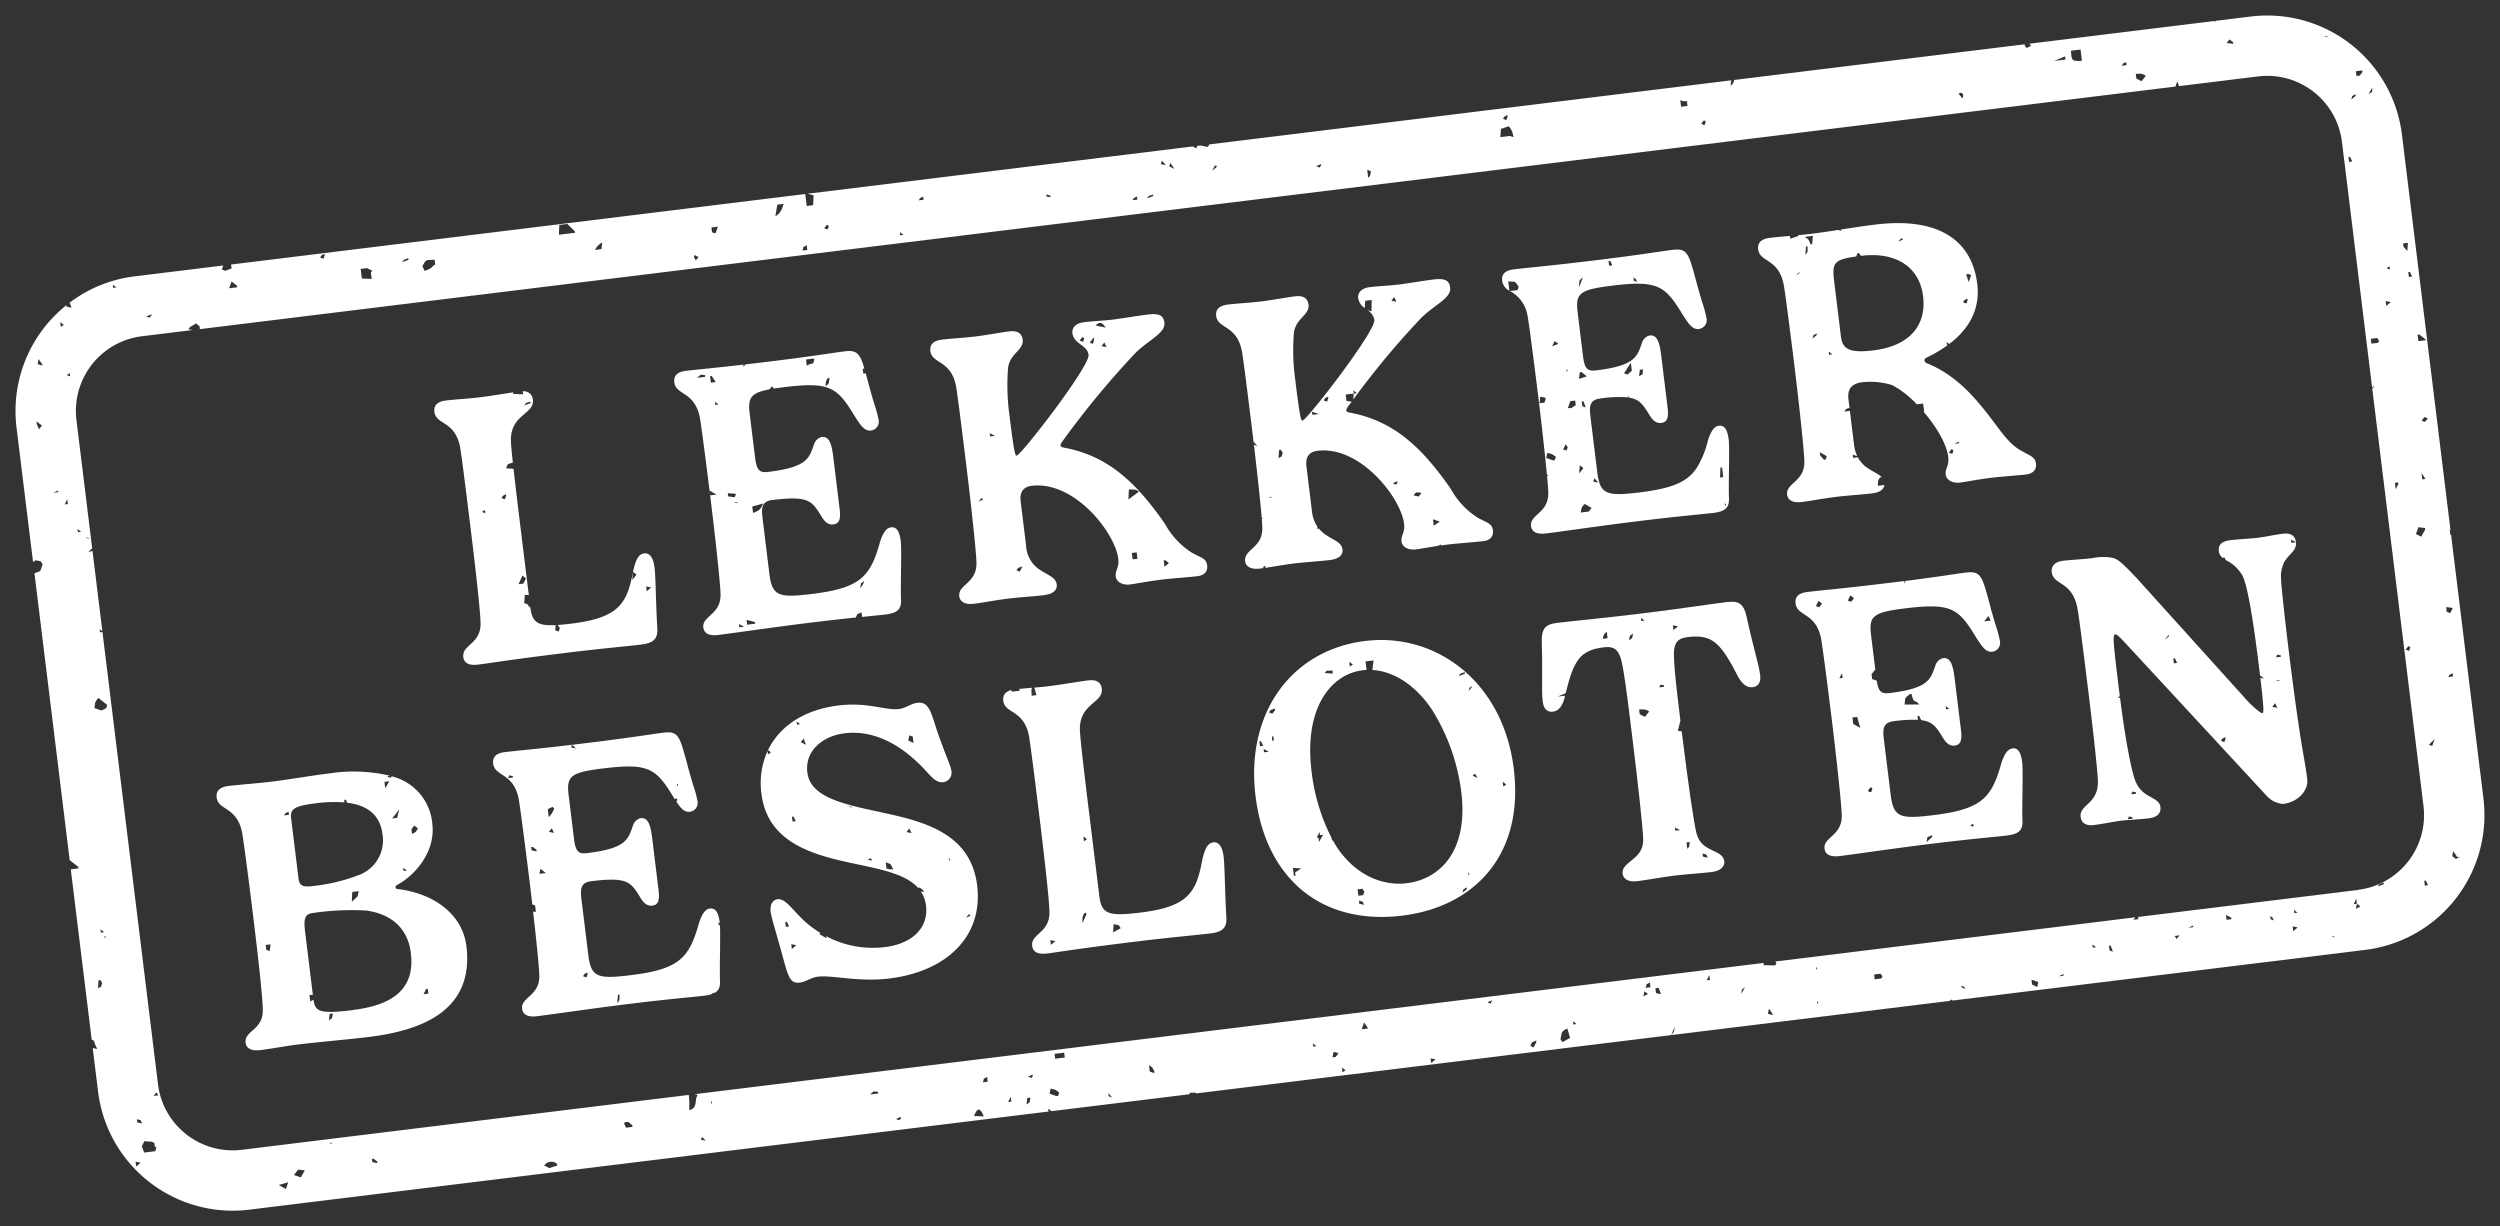 <svg xmlns="http://www.w3.org/2000/svg" width="404.08" height="198.193" viewBox="0 0 404.08 198.193">
  <rect x="0" y="0" width="404.08" height="198.193" fill="#333333" stroke="none"/>
  <g id="Layer_1" data-name="Layer 1" transform="translate(0 47.341) rotate(-7)">
    <g id="Group_157" data-name="Group 157" transform="translate(0 0)">
      <path id="Path_257" data-name="Path 257" d="M129.466,81.992c1.883,0,2.665-.628,2.765-2.257.254-4.141.755-8.095.755-9.825,0-1.409-.374-2.478-1.383-2.478-.842,0-1.443.688-2.157,2.745l.514.514c-.26.267-.528.521-.788.788.08-.407.16-.815.24-1.216-1.563,4.942-3.246,7-10.84,7-.862,0-1.6-.013-2.251-.053.094.187.187.367.281.554l-.26.521-.521-.26c.053-.281.114-.561.167-.835-3.079-.22-3.713-1.022-3.713-3.413v-.06l-.12.12c-.087-.174-.174-.347-.26-.528l-.521-.26c.087-.434.174-.868.26-1.309.314.053.508.087.641.12V59.812c0-3.026.007-6.1.033-8.522l-1.2-.24c.521-.795.167-.561,1.216-.768.027-1.737.06-3.012.114-3.466.374-4.335,4.335-3.86,4.335-6.218a1.471,1.471,0,0,0-1.463-1.563v.494l-1.57-.26v-.254c-1.616.04-3.967.14-5.41.14-1.79,0-4.021-.154-5.523-.154-1.63,0-2.07.755-2.07,1.6,0,2.137,3.079,1.79,3.42,6.058.094,1.222.094,9.451.094,13.151,0,8.442-.094,14.627-.314,15.916-.534,3.079-3.393,2.792-3.393,4.8,0,.975.781,1.476,2.231,1.476,1.7,0,5.116-.154,13.939-.154,6.592,0,10.546.154,12.777.154Zm1.8-9.217c.26.087.521.174.788.26-.26.174-.521.347-.788.521v-.788ZM116.336,40.823v.26l-1.049.26C115.8,40.8,115.387,41.07,116.336,40.823Zm-9.424,17.025c-.174-.087-.347-.174-.528-.26.174-.087.347-.174.528-.26Zm3.667-2.358-.26.521c-.174-.087-.347-.174-.521-.267.474-.534,0-.18.788-.521v.267Zm1.049,13.1.521.521c-.174.267-.347.521-.521.788h-.788C111.1,69.463,111.367,69.022,111.627,68.588Z" transform="translate(-33.39 -12.952)" fill="#fff"/>
      <path id="Path_258" data-name="Path 258" d="M294.783,46.651c.094,1.222.094,9.451.094,13.151,0,4.161-.06,10.746-.194,14.059a1.293,1.293,0,0,1,.2.227c-.067-.033-.14-.067-.207-.1-.033.8-.073,1.4-.114,1.7-.441,3.106-3.393,2.919-3.393,4.836,0,.788.628,1.476,2.231,1.476h.468c.073-.1.154-.2.227-.3h.26c-.04.1-.08.194-.12.294,1.409-.04,3.152-.14,4.682-.14,1.757,0,4.208.154,5.9.154,1.476,0,2.2-.568,2.2-1.476,0-1.129-1.222-1.63-2.231-2.511a5.559,5.559,0,0,1-1.175-1.3h-.354a2.918,2.918,0,0,0,.207-.254,5.6,5.6,0,0,1-.594-2.718v-7.22c0-1.6.781-2.291,2.07-2.291,6.966,0,12.463,9.163,12.463,13.4,0,1.509-.755,1.757-.755,2.825,0,.815.848,1.536,2.137,1.536.641,0,1.944-.087,3.587-.134.174-.06.354-.114.528-.174v.167c.374-.007.761-.013,1.162-.013,1.476,0,4.428.154,5.71.154.908,0,1.757-.374,1.757-1.57,0-1.1-.815-1.316-2.137-2.257a12.754,12.754,0,0,1-3.8-5.176c-4.021-7.661-8.095-12.176-14.814-14.28-.314-.094-.407-.254-.407-.374,0-.22.187-.407.347-.594.234-.247.461-.481.688-.721-.274-.067-.548-.14-.822-.207V55.774h1.309v-.521c.174.174.347.347.528.521h-.528c-.06.314-.127.628-.187.935a134.973,134.973,0,0,1,12.57-11.8c2.571-1.917,5.176-2.545,5.176-4.268,0-1.316-.942-1.6-2.6-1.6-1.162,0-4.455.127-5.59.127-1.256,0-3.547-.154-4.675-.154-1.476,0-2.1.721-2.1,1.536a2.364,2.364,0,0,0,.848,1.723c.08-.387.154-.775.234-1.162h1.049c-.087.614-.174,1.222-.26,1.837l-.681-.341a2.422,2.422,0,0,1,.982,1.743c0,1.85-12.777,14.754-13.531,14.754-.254,0-.347-.975-.347-6.746a34.938,34.938,0,0,1,.688-7.407c.534-2.418,2.919-2.6,2.919-4.335,0-.882-.474-1.6-2.01-1.6-1.443,0-3.64.154-5.43.154s-4.021-.154-5.523-.154c-1.63,0-2.07.755-2.07,1.6,0,2.137,3.079,1.79,3.42,6.058Zm27.344,30.843c.347.174.7.347,1.049.528-.347.174-.7.347-1.049.521Zm-1.309-4.448c-.174.174-.347.347-.528.521-.26-.087-.521-.174-.788-.267.467-.561.434-.474,1.309-.26Zm-3.667-2.364v.267l-.26.26-.521-.26c.26-.087.521-.174.788-.267Zm3.139-29.594c.087.26.174.528.26.788-.26-.087-.521-.174-.788-.26.174-.174.347-.347.521-.528ZM307.72,55.754v.267l-.26.521c-.174-.087-.347-.174-.521-.267C307.406,55.741,306.939,56.095,307.72,55.754Zm-2.879,2.1c.347.174.7.347,1.049.521h-1.049Zm-6.024,5.5h.26l.26.521c-.468.942.14.307-.788.788.087-.434.174-.875.26-1.309Zm-2.1,7.594c-.174-.087-.347-.174-.521-.267C296.44,70.8,296.38,70.474,296.72,70.949Zm-1.83-9.431.521.781-.521-.26Z" transform="translate(-96.7 -12.956)" fill="#fff"/>
      <path id="Path_259" data-name="Path 259" d="M307.425,123.87c-12.149,0-20.685,9.29-20.685,22.728s8.035,22.067,21.219,22.067c11.488,0,20.745-7.126,20.745-21.373s-9.885-23.416-21.279-23.416ZM288.436,137.9h.26l.26.781h-.521V137.9Zm.528,1.83V139.2c.26.174.521.347.788.528Zm1.57-1.57v-.788h.26C290.654,138.183,291.155,137.6,290.534,138.156Zm0-4.715c.514-.541.1-.274,1.049-.521v.26l-.521.521-.521-.26Zm1.049,26.188v.521h-.26v-1.309l1.309.26c-.347.174-.7.347-1.049.521Zm12.837-32.74.521.521-.521.26v-.788Zm-2.885,1.049v.528l-1.309-.26C300.933,127.67,300.365,127.984,301.534,127.937Zm-5.5,27.243c-.14-.815.361-.234-.26-.788.174-.26.347-.521.521-.788v.528h.521c-.26.347-.521.7-.788,1.049Zm5.236,10.74V165.4c.935.468.307-.14.788.781C301.8,166.094,301.54,166.007,301.273,165.921Zm.788-1.316h-.788v-1.042h.788l.26.521Zm16.757,1.055c-.26.174-.521.347-.788.521.467-.935-.14-.307.788-.781Zm.528-2.1v-.528C319.6,163.5,319.587,163.1,319.346,163.563Zm-10.105-.013c-3.513,0-7.848-1.944-10.486-7.22-.16-.347-.3-.7-.448-1.055-.06-.033-.12-.06-.18-.094v-.334a31.62,31.62,0,0,1-1.91-11.167c0-10.3,5.056-15.161,10.172-15.161.214,0,.434.013.648.027v-1.389h1.309c-.127.5-.254,1.009-.374,1.509,3.506.648,6.7,3.413,8.776,7.54a32.614,32.614,0,0,1,3.079,13.812c0,9.384-4.929,13.531-10.579,13.531Zm12.723-15.963c.675-.488.414-.02.788.521C322.492,147.934,322.232,147.761,321.965,147.587Zm.781-16.5-1.049.26c.514-.541.1-.267,1.049-.521v.267Zm.788,2.358-.521.521c.327-.788,0-.314.521-.781Zm3.146,15.716.521.521-.521.26v-.788Z" transform="translate(-95.229 -41.138)" fill="#fff"/>
      <path id="Path_260" data-name="Path 260" d="M390.081,125.19c-3.326,0-6.846.154-13.906.154s-10.546-.154-13.872-.154c-1.79,0-2.6.534-2.792,2.952-.534,5.684-1,7.44-1,9.451,0,1.383.755,1.757,1.443,1.757.975,0,1.57-.755,2.037-1.757.073-.2.14-.381.214-.568h-1.209c.454-.127.9-.26,1.356-.387,1.97-5.183,3.166-6.612,7.053-6.612,1.162,0,1.85.347,2.2,1.162s.568,1.6.568,10.8v4.021c0,5.243-.06,14.28-.28,15.789-.441,3.139-3.954,2.919-3.954,4.929,0,.781.628,1.476,2.231,1.476,1.476,0,4.268-.16,6.091-.16s4.488.16,6,.16,2.231-.688,2.231-1.476c0-2.01-3.42-1.757-3.894-4.929-.254-1.7-.374-8.943-.374-15.789v-.968c-.2-.053-.407-.1-.608-.147.2-.541.407-1.082.608-1.616V142c0-9.2.254-9.978.594-10.8s1.035-1.162,2.2-1.162c4.114,0,5.21,1.6,7.407,7.567.474,1,1.069,1.757,2.044,1.757.688,0,1.443-.374,1.443-1.757,0-2.01-.474-3.767-1-9.451-.187-2.418-1-2.952-2.792-2.952Zm-19.923,3.453h-.788c.334-.788.167-.588.788-1.049Zm11,36.4c.942.468.307-.14.788.788-.26-.087-.521-.174-.788-.267Zm-6.813-36.667c-.347,1,0,.548-.788,1.049C373.9,128.423,373.558,128.877,374.346,128.376Zm.26,13.625c-.26-.174-.521-.347-.788-.521v-.788c1.055.107,1.022.087,1.57.521-.26.26-.521.528-.788.788Zm1.309-15.455v-.521l.521.521Zm1.316,34.31v-.521c.26.174.521.347.788.521Zm1.042-23.309h-.788c.468-.688.013-.361.788-.26ZM378.8,164v-1.049h.521C379.081,163.908,379.328,163.487,378.8,164Zm2.1-35.358v-.788c.26.087.521.174.788.26-.26.174-.521.347-.788.521Z" transform="translate(-119.064 -41.577)" fill="#fff"/>
      <path id="Path_261" data-name="Path 261" d="M453.936,154.3c-.815,0-1.476.942-2.037,2.164-2.231,5.4-4.114,6.966-11.9,6.966-5.336,0-6.465-.374-6.465-4.021v-9.23c0-1.883.407-2.6,1.977-2.6a22.075,22.075,0,0,1,3.88.254v-.621h.267c.08.24.16.488.24.728,1.8.461,2.257,1.383,2.992,2.925.347.815.815,1.823,1.883,1.823s1.316-.848,1.316-2.451V141.7c0-2.418-.441-3.266-1.476-3.266a1.742,1.742,0,0,0-1.316.942c-1.1,2.231-1.536,3.607-7.941,3.607-1.349,0-1.763-.461-1.81-2.244-.234-.114-.467-.234-.7-.347V139.6l.688-.688v-5.63c0-3.106.815-3.58,6.058-3.58,7.5,0,8.509,1.069,10.766,6.091.568,1.129,1.129,2.571,2.257,2.571a1.438,1.438,0,0,0,1.476-1.6,19.626,19.626,0,0,0-.374-2.6c-.14-.775-.274-1.6-.387-2.411h-.053v-.374c-.2-1.389-.374-2.685-.528-3.46-.407-2.384-1.035-2.765-2.825-2.765-1.509,0-4.188.127-9.938.154.18.274.154,0-.067.414V125.3h-1.8c-8.536,0-11.615-.154-14-.154-1.63,0-2.07.755-2.07,1.6,0,2.164,3.046,1.823,3.393,6.091.094,1.2.127,9.384.127,13.117,0,5.3-.094,14.373-.314,15.916-.441,3.106-3.393,2.919-3.393,4.8,0,.848.628,1.476,2.231,1.476,3.173,0,8.128-.16,15.415-.16,6.091,0,10.232.16,11.9.16,1.917,0,2.672-.534,2.765-2.164.187-2.257,1.1-7.881,1.1-9.29,0-1.79-.474-2.418-1.316-2.418Zm-9.831-8.128.521.521H444.1Zm-5.5-2.618h.26c.194,1.75.287.761,1.042,1.837-.788-.087-1.57-.174-2.358-.267.267-1.3.18-.982,1.049-1.57Zm14.139-11c.087.26.174.528.26.788h-1.049C452.219,133.085,452.48,132.817,452.747,132.557Zm-26.976-4.715-.521-.26c.174-.26.347-.521.521-.788l.521.521-.521.521Zm2.358,11.788h-.521c.174-.26.347-.528.521-.788Zm.788,6.545h.788c.087.614.174,1.222.267,1.83-.347-.26-.7-.521-1.049-.788v-1.049Zm1.57,12.309h-.267l-.26-.26.521-.521.26.26-.26.521Zm.521-30.9-.521-.26c.174-.26.347-.521.521-.788l.521.521-.521.521Zm8.382,39.285c-.347.26-.695.521-1.049.788.4-1.1-.047-.641,1.049-1.049v.26Zm6.813-.781-.521-.26c.174-.087.347-.174.521-.267Z" transform="translate(-140.106 -41.563)" fill="#fff"/>
      <path id="Path_262" data-name="Path 262" d="M463.848,80.389c0-1.1-.781-1.316-2.037-2.291-1.536-1.069-2.451-2.638-3.707-4.836-2.638-4.615-5.176-8.476-9.671-11.047a.67.67,0,0,1-.441-.534c0-.22.187-.347.407-.441a21.858,21.858,0,0,0,3.653-1.59h-.14V59.13l.381.381c4.421-2.565,5.677-6,5.677-9.063,0-7.594-5.49-11.548-15.161-11.548-2.157,0-3.947.06-5.637.114.02.073.047.14.073.214-.194-.067-.387-.134-.588-.2-1.4.047-2.745.087-4.2.087-.882,0-1.623-.013-2.284-.027v.14l-1.309.26V39.04c-1.082-.04-2.037-.087-3.286-.087-1.63,0-2.07.755-2.07,1.6,0,2.164,3.046,1.823,3.393,6.091.094,1.2.127,9.384.127,13.124,0,5.3-.094,14.373-.314,15.916-.441,3.106-3.393,2.919-3.393,4.8,0,.848.628,1.476,2.231,1.476,1.256,0,3.58-.154,5.557-.154,1.723,0,4.395.154,5.871.154,1.229,0,1.95-.414,2.144-1.1H438.04c.167-.955.107-.795.528-1.309h.26l.147.187c-.387-.661-1.269-1.109-2.024-1.77a4.9,4.9,0,0,1-1.563-2.084h-.755v-.528c.227.114.461.227.688.347a6.439,6.439,0,0,1-.287-2.01v-5.41h-.922c.447-.461.334-.4.922-.468V66.484c0-1.6.628-2.545,2.571-2.545a11.787,11.787,0,0,1,4.769,1.069,15.638,15.638,0,0,1,3.526,3.547h1.035v1.309a.735.735,0,0,0-.067.053c1.71,2.578,3.039,5.544,3.039,7.681,0,1.509-.755,1.757-.755,2.825,0,.815.882,1.536,2.164,1.536.815,0,2.825-.154,5.276-.154,1.443,0,4.208.154,5.463.154.908,0,1.79-.374,1.79-1.57Zm-6.692-31.478c-.174.347-.347.695-.521,1.049-.087-.441-.174-.875-.26-1.309.381.06.26-.107.788.26Zm-1.049,3.667v.26l-.26.521c-.174-.087-.347-.174-.528-.26.474-.534,0-.18.788-.521Zm-26.188-7.594c-.267.174-.528.347-.788.521C429.6,44.971,429.131,45.318,429.919,44.984Zm.26,30.643h-.26c-.174-.26-.354-.521-.528-.788v-.521c.347.26.7.521,1.049.788-.087.174-.174.347-.267.521Zm1.049-20.17-.781.521c.468-.942-.14-.314.781-.788v.267Zm-.26-13.091c.087-.441.174-.868.26-1.309h.261c-.154,1.055.013.781-.521,1.309Zm1.309-1.576h-.26c-.274-.955-.214-.768-.788-1.309h1.309c-.087.434-.174.868-.26,1.309Zm.528,18.073v-.528c.174.174.347.347.521.528Zm13.879-17.285.26.26c-.26.087-.521.174-.788.26l.521-.521Zm-6.659,17.465c-4.234,0-4.962-.975-4.962-2.952V47.369c0-3.159.3-3.673,4.041-3.727.08-.16.16-.327.247-.488h.26l.24.481h.114c5.336,0,9.07,2.732,9.07,7.687S445.674,59.044,440.024,59.044ZM450.61,77.2c-.18-.087-.347-.174-.528-.26.174-.174.347-.347.528-.521l.26.26Zm1.309-1.57h-.788c.267-.087.528-.174.788-.26Z" transform="translate(-140.588 -12.919)" fill="#fff"/>
      <path id="Path_263" data-name="Path 263" d="M259.76,153.622c-.848,0-1.443.688-2.164,2.765-1.57,4.989-3.233,7.06-10.86,7.06-5.336,0-6.312-.534-6.312-3.486V145.995c0-5.837.033-11.862.154-13a5.237,5.237,0,0,1,.554-2.01h-.013c.033-.053.073-.107.107-.167a3.841,3.841,0,0,1,.281-.421c.047-.067.087-.134.134-.2,0,0,.007.013.013.013,1.289-1.516,3.246-1.783,3.246-3.44,0-.882-.468-1.6-2.01-1.6-1.443,0-4.649.154-6.432.154-.741,0-1.556-.027-2.364-.06.073.421.14.842.214,1.256h-.788c.06-.848.02-1.009.24-1.269-.728-.027-1.436-.06-2.07-.073v.3H230.38V125.2c-1.175.154-1.516.828-1.516,1.57,0,2.137,3.079,1.79,3.42,6.058.094,1.222.094,9.451.094,13.151,0,8.442-.094,14.627-.314,15.916-.534,3.079-3.393,2.792-3.393,4.8,0,.975.781,1.476,2.231,1.476,1.7,0,5.116-.16,13.939-.16,6.592,0,10.546.16,12.777.16,1.883,0,2.672-.628,2.765-2.257.254-4.141.755-8.1.755-9.825,0-1.409-.374-2.478-1.383-2.478ZM231.7,166.873v-.781c.26.087.521.174.788.26C232.23,166.526,231.969,166.7,231.7,166.873Zm6.285-4.188c-.26.434-.521.875-.788,1.309.107-1.055.087-1.029.521-1.576h.26v.26Zm1.049-11.788v-.788l.521.521C239.383,150.717,239.209,150.8,239.036,150.9Zm2.879,15.195c.087-.441.174-.875.26-1.309.26.087.521.174.788.26.087.174.174.354.26.521-.434.174-.875.354-1.309.528Z" transform="translate(-75.943 -41.57)" fill="#fff"/>
      <path id="Path_264" data-name="Path 264" d="M186.663,141.843c-6.024-2.07-11.174-3.827-11.174-7.881,0-3.086,2.458-5.056,5.523-5.47l.04-.04c.02.013.04.02.06.033a8.877,8.877,0,0,1,1.122-.073c3.233,0,7.374,1.383,11.394,6.432,1.409,1.7,2.044,3.359,3.486,3.359a1.549,1.549,0,0,0,1.509-1.723c0-.755-.374-1.63-1.289-5.65-.848-3.734-.721-5.871-2.825-5.871-1.162,0-1.823.628-3.139.628-2.07,0-4.836-1.757-9.571-1.757-5.57,0-9.858,2.164-12.176,5.764l.434.434-.521.26v-.554a12.556,12.556,0,0,0-1.83,6.719c0,8.095,7.187,10.893,13.592,13.091,4.094,1.409,8.008,2.665,9.711,5.156v-.047h.26l.521.521v.26c-.147-.047-.294-.1-.441-.147a5.166,5.166,0,0,1,.554,2.384c0,3.58-2.952,5.837-7.374,5.837a16.076,16.076,0,0,1-9.237-2.9v.321c-.347-.26-.7-.521-1.049-.788.08-.073.14-.127.187-.167a17.074,17.074,0,0,1-2.237-2.117c-1.85-2.164-2.665-4.141-3.987-4.141-.815,0-1.349.781-1.349,1.823,0,.815.281,2.418.781,5.65.755,4.8.661,6.338,2.511,6.338,1,0,1.85-.594,3.046-.594,2.291,0,6.338,1.7,11.428,1.7,9.163,0,15.882-4.8,15.882-13.218s-7.16-11.267-13.845-13.558Zm5.918-11.822.521.26v1.049c-.26-.174-.521-.347-.788-.521.087-.26.174-.521.26-.788ZM172.15,141.549v-.788h.26c.087.26.174.528.26.788Zm2.618-15.983.521.521h-.521Zm.788,2.885c.087.347.174.695.26,1.049-.26-.174-.521-.354-.788-.521l.521-.521Zm5.757,11.782c.387.06.26-.107.788.26C181.841,140.407,181.58,140.32,181.313,140.233Zm2.1,8.91c.741-.127.354-.441.788.26C183.938,149.317,183.678,149.23,183.41,149.143Zm2.885,1.83v-1.049c.915.481.7.22,1.049,1.309Zm3.927-5.5c.174-.174.347-.354.521-.521.087.26.174.521.26.788-.26-.087-.521-.174-.788-.26ZM169,158.307v-.788h.26c.087.26.174.521.26.788Zm.528,3.667v-.781c.26.087.521.174.788.26C170.059,161.626,169.8,161.8,169.532,161.973Zm26.976-11v-.521C196.762,150.906,196.748,150.506,196.508,150.973Zm2.1,8.91.26.26c-.26.087-.521.174-.788.26l.521-.521Z" transform="translate(-55.415 -41.125)" fill="#fff"/>
      <path id="Path_265" data-name="Path 265" d="M135.137,167.925h.414c.681-.3,1-.888,1.055-1.9.174-2.07.948-6.939,1.075-8.836h-.187v-.521l.207.207v-.134c0-1.79-.474-2.418-1.316-2.418s-1.476.942-2.044,2.164c-2.231,5.4-4.114,6.966-11.9,6.966-5.336,0-6.465-.374-6.465-4.021V150.2c0-1.883.407-2.6,1.977-2.6,5.777,0,6.245.908,7.374,3.3.347.815.815,1.823,1.883,1.823s1.316-.848,1.316-2.451V141.73c0-2.418-.441-3.266-1.476-3.266a1.742,1.742,0,0,0-1.316.942c-1.1,2.231-1.536,3.607-7.941,3.607-1.443,0-1.823-.5-1.823-2.6v-7.093c0-3.106.815-3.58,6.058-3.58,7.5,0,8.509,1.069,10.766,6.091.033.067.067.14.107.214a.748.748,0,0,0,.394-.067v.26c-.053.1-.1.2-.154.3.468.948,1.009,1.863,1.91,1.863a1.438,1.438,0,0,0,1.476-1.6,18.537,18.537,0,0,0-.374-2.6c-.407-2.231-.721-4.962-.975-6.245-.407-2.384-1.035-2.765-2.825-2.765-1.663,0-4.742.154-11.8.154-8.536,0-11.615-.154-14-.154-1.63,0-2.07.755-2.07,1.6,0,2.164,3.046,1.823,3.393,6.091.094,1.2.127,9.384.127,13.117,0,1.229,0,2.672-.013,4.168.14.073.287.14.427.214v1.049c-.147-.027-.294-.06-.441-.087-.04,4.628-.134,9.484-.287,10.573-.441,3.106-3.393,2.919-3.393,4.8,0,.848.628,1.476,2.231,1.476,3.172,0,8.128-.16,15.415-.16,6.091,0,10.232.16,11.9.16a5.15,5.15,0,0,0,1.3-.134v-.134Zm-1.576-34.31c.254.454.24.053,0,.521Zm-15.448-7.6c-.26-.087-.521-.174-.788-.26C117.551,124.96,117.7,125.688,118.112,126.015Zm-10.74,3.406h-.788c.468-.688.02-.361.788-.26Zm1.57,11.528h.26l.521.521v.267c-.26-.087-.521-.174-.788-.267v-.521Zm.788,4.448c.087-.267.174-.521.26-.788l.788.788Zm2.358-6.545c.174-.174.347-.347.528-.521l.26.781Zm.26-2.358v-1.309c.26-.087.528-.174.788-.267.087.087.174.174.26.267A3.937,3.937,0,0,1,112.348,136.494Zm3.146,25.928-.26.521-.521-.26c.474-.534,0-.187.788-.521v.26Zm4.188,5.236c.087-.434.174-.875.26-1.309h.26C120.049,167.4,120.216,167.13,119.682,167.658Z" transform="translate(-34.639 -41.573)" fill="#fff"/>
      <path id="Path_266" data-name="Path 266" d="M64.3,145.04c-.127-.033-.314-.127-.314-.314s.187-.314.314-.374c2.765-1.035,6.846-4.335,6.846-9.137a8.629,8.629,0,0,0-5.584-8.389l-.22.22-.521-.26c.14-.033.274-.067.414-.107a25.567,25.567,0,0,0-9.524-1.549c-3.139,0-6.405.187-9.671.187-2.164,0-4.836-.154-6.906-.154-1.509,0-2.07.688-2.07,1.6,0,2.164,3.046,1.823,3.393,6.091.06.975.127,5.9.127,13.117,0,8.1-.094,14.253-.314,15.916-.407,3.139-3.393,2.859-3.393,4.8,0,.848.628,1.476,2.231,1.476,1.883,0,3.921-.16,5.964-.16,3.326,0,8.382.187,11.648.187,7.788,0,17.485-1.663,17.485-12.65,0-5.149-4.114-9.07-9.885-10.513Zm1.3-2.8v-.521l.521.521Zm2.1-6.545.521-.521.521.521c-.5.634-.167.421-1.049.781V135.7Zm-1.57-3.406c-.174.434-.347.875-.521,1.309h-.788Zm-1.837-4.715h.788c-.26.347-.521.695-.788,1.049ZM42.55,152.453c-.174-.087-.347-.174-.521-.267V151.4h.788c-.087.347-.174.695-.26,1.049Zm6.058-20.878c0-1.383.568-1.917,4.081-1.917a22.934,22.934,0,0,1,4.789.427v-.414h.26c.06.174.114.347.174.521,2.979.748,5.036,2.411,5.036,5.777a5.98,5.98,0,0,1-4.395,6,29.282,29.282,0,0,1-7.814.908c-1.409,0-2.137-.16-2.137-1.509v-9.791Zm9.4,13.024c-.087.26-.174.521-.26.788-.347.26-.7.521-1.049.788.087-.528.174-1.049.26-1.57h1.049Zm-9.691-14.146v.528h-.788C48,130.446,47.526,130.794,48.314,130.453Zm2.358,34.31c.087-.347.174-.7.26-1.049h.521c-.347,1,0,.541-.788,1.049Zm4.121-1.2c-5.517,0-6.138-.488-6.178-2.424a3.18,3.18,0,0,0-.561.22v-1.049h.554v-9.644a.333.333,0,0,0-.033-.047.06.06,0,0,1,.033.007v-.755c0-2.257.534-2.672,1.663-2.672a42.938,42.938,0,0,1,8.569.661c3.987,1.069,6.312,3.673,6.312,7.687,0,5.71-3.707,8-10.359,8Zm12.376-1.155h-.788l.521-.781h.26v.781Z" transform="translate(-12.248 -41.557)" fill="#fff"/>
      <path id="Path_267" data-name="Path 267" d="M235.128,82c1.476,0,2.2-.568,2.2-1.476,0-1.129-1.222-1.63-2.231-2.511a4.922,4.922,0,0,1-1.917-4.268V66.52c0-1.6.781-2.291,2.07-2.291,6.966,0,12.463,9.163,12.463,13.4,0,1.509-.755,1.757-.755,2.825,0,.815.848,1.536,2.137,1.536.848,0,2.859-.154,5.276-.154,1.476,0,4.428.154,5.71.154.908,0,1.757-.374,1.757-1.57,0-1.1-.815-1.316-2.137-2.257a12.755,12.755,0,0,1-3.8-5.176c-4.021-7.661-8.095-12.176-14.814-14.28-.314-.094-.407-.254-.407-.374,0-.22.187-.407.347-.594a141.4,141.4,0,0,1,13.558-12.837c2.571-1.917,5.176-2.545,5.176-4.268,0-1.316-.942-1.6-2.6-1.6-1.162,0-4.455.127-5.59.127-1.256,0-3.547-.154-4.675-.154-1.476,0-2.1.721-2.1,1.536,0,1.79,2.164,2.164,2.164,3.8,0,1.85-12.777,14.754-13.531,14.754-.254,0-.347-.975-.347-6.746a34.94,34.94,0,0,1,.688-7.407c.534-2.418,2.919-2.6,2.919-4.335,0-.882-.474-1.6-2.01-1.6-1.443,0-3.64.154-5.43.154s-4.021-.154-5.523-.154c-1.63,0-2.07.755-2.07,1.6,0,2.137,3.079,1.79,3.42,6.058.093,1.222.093,9.451.093,13.151,0,5.243-.093,14.346-.314,15.882-.441,3.106-3.393,2.919-3.393,4.836,0,.788.628,1.476,2.231,1.476,1.509,0,3.673-.154,5.523-.154s4.208.154,5.9.154ZM254.972,78.8h.26l.521.521c-.26.174-.521.347-.788.521V78.8Zm-4.194-12.049h.26c.955.167.795.107,1.309.521-.614.347-1.222.7-1.837,1.049.087-.521.174-1.049.26-1.57ZM250,76.973h.788v1.049H250Zm-3.667-34.837c-.174-.087-.347-.174-.528-.26.174-.174.347-.347.528-.521l.26.26Zm2.879,1.049.521-.521c.087.26.174.521.26.788-.26-.087-.521-.174-.788-.26Zm1.049-2.879-1.57-.521C249.528,39.017,249.9,39.658,250.256,40.306Zm-2.1,1.309v.26c-.087.26-.174.521-.26.788l-.521-.26.788-.788ZM232.183,76.973l-.521.781-.521-.26c.514-.541.1-.267,1.049-.521Zm-2.618-22c.26.174.521.347.788.521h-.788Zm-3.139,10.74c.174-.174.347-.354.521-.521l.26.26c-.26.087-.521.174-.788.267Z" transform="translate(-73.545 -12.956)" fill="#fff"/>
      <path id="Path_268" data-name="Path 268" d="M183.725,81.879c.454-.728.047-.387,1.022-.741V81.9c1.763.033,3.059.067,3.827.067,1.917,0,2.672-.534,2.765-2.164.187-2.257,1.1-7.881,1.1-9.29,0-1.79-.474-2.418-1.316-2.418s-1.476.942-2.037,2.164c-2.231,5.4-4.114,6.966-11.9,6.966-5.336,0-6.465-.374-6.465-4.021v-9.23c0-1.883.407-2.6,1.977-2.6,5.777,0,6.245.908,7.374,3.293.347.815.815,1.823,1.883,1.823s1.316-.848,1.316-2.451V55.5c0-2.418-.441-3.266-1.476-3.266a1.742,1.742,0,0,0-1.316.942c-1.1,2.231-1.536,3.607-7.941,3.607-1.443,0-1.823-.5-1.823-2.6V47.082c0-2.551.554-3.326,3.667-3.52l.414-.414.26.26-.06.12c.528-.02,1.115-.027,1.777-.027,7.5,0,8.509,1.069,10.766,6.091.568,1.129,1.129,2.571,2.257,2.571a1.438,1.438,0,0,0,1.476-1.6,19.623,19.623,0,0,0-.374-2.6c-.307-1.683-.561-3.66-.775-5.076h-.394v-.788H190a.261.261,0,0,0,.013.04c-.027-.154-.053-.3-.073-.427-.407-2.384-1.035-2.765-2.825-2.765-1.663,0-4.742.154-11.8.154-1.623,0-3.046,0-4.308-.013l-.387.387c.027-.134.053-.26.08-.387-5.149-.04-7.494-.14-9.384-.14-1.63,0-2.07.755-2.07,1.6,0,2.164,3.046,1.823,3.393,6.091.094,1.2.127,9.384.127,13.124,0,1.99-.013,4.5-.04,6.953h.047c-.013.067-.033.134-.047.2-.047,4.014-.134,7.814-.267,8.763-.441,3.106-3.393,2.919-3.393,4.8,0,.848.628,1.476,2.231,1.476,3.172,0,8.128-.154,15.415-.154,2.772,0,5.136.033,7.046.067Zm2.07-5.717a2.206,2.206,0,0,1-.788,1.049C185.355,76.208,185.008,76.669,185.8,76.162ZM183.966,42.9h.26c-.26,1.022-.1.788-.788,1.309.167-.948.107-.795.521-1.309Zm-3.146-3.406h1.309v.26l-.26.521a1.824,1.824,0,0,0-1.049.26V39.494Zm-15.716.788h.26c.174.347.347.7.521,1.049H165.1V40.282ZM165.893,45h-.521v-.521Zm-3.146,14.4v-.781c.347.26.7.521,1.049.781Zm1.576-19.115h-1.309c.621-.441.521-.494,1.309-.26Zm.521,40.855v-.521c.26.174.521.347.788.521Zm.788-21.74c.434.087.875.174,1.309.267l-.26.521c-.347-.087-.695-.174-1.049-.26V59.4Zm1.57,1.837c-.26-.087-.521-.174-.788-.26C166.8,61.034,166.674,60.867,167.2,61.234Zm.26,19.643h-1.309v-.788l1.309.521v.26ZM169.3,63.071V62.022c.608-.087,1.222-.174,1.83-.267-.6.842-.588,1.009-1.83,1.309Z" transform="translate(-52.825 -12.932)" fill="#fff"/>
      <path id="Path_269" data-name="Path 269" d="M361.067,40.583a2.217,2.217,0,0,0,.975,1.75V40.823c1.416.227,1,.087,1.57,1.049l-.26.521h-1.236a5.439,5.439,0,0,1,2.344,4.281c.094,1.2.127,9.384.127,13.124s-.047,9.224-.147,12.757c.073.073.154.147.227.227h-.234c-.04,1.423-.094,2.491-.16,2.932-.441,3.106-3.393,2.919-3.393,4.8,0,.848.628,1.476,2.231,1.476,3.172,0,8.128-.154,15.415-.154,6.091,0,10.232.154,11.9.154,1.917,0,2.665-.534,2.765-2.164.187-2.257,1.1-7.881,1.1-9.29,0-1.79-.474-2.418-1.316-2.418s-1.476.942-2.044,2.164a14.663,14.663,0,0,1-2.424,4.281v.047h-.047c-1.79,1.964-4.355,2.638-9.431,2.638-5.336,0-6.465-.374-6.465-4.021V65.462a.213.213,0,0,1-.033-.02l.033-.033v-1.4c0-1.883.407-2.6,1.977-2.6a18.674,18.674,0,0,1,4.355.361l.18-.24v.287c1.676.474,2.131,1.389,2.845,2.892.347.815.815,1.823,1.883,1.823s1.316-.848,1.316-2.451V55.537c0-2.418-.441-3.266-1.476-3.266a1.742,1.742,0,0,0-1.316.942c-1.1,2.231-1.536,3.607-7.941,3.607-1.443,0-1.823-.5-1.823-2.6V47.122c0-3.106.815-3.58,6.058-3.58h.454v-.094l.047.094c7.046.047,8.055,1.182,10.266,6.084.568,1.129,1.129,2.571,2.257,2.571a1.438,1.438,0,0,0,1.476-1.6,18.54,18.54,0,0,0-.374-2.6c-.407-2.231-.721-4.962-.975-6.245-.407-2.384-1.035-2.765-2.825-2.765-1.663,0-4.742.154-11.8.154-8.536,0-11.615-.154-14-.154-1.63,0-2.07.755-2.07,1.6Zm31.351,40.568V80.63C392.672,81.084,392.652,80.683,392.418,81.151Zm0-6.285h.26v1.576h-.521C392.244,75.921,392.331,75.393,392.418,74.866Zm-11-17.285h.521c-.341,1.169.174.528-.788,1.049C381.237,58.282,381.324,57.928,381.418,57.581Zm-1.309-1.309v1.309c-.26.174-.521.347-.788.521l-.521-.26Zm2.1-13.618c.534.474.18,0,.521.788l-.521-.26V42.66Zm-3.667-3.146h.26l.26.781h-.528v-.781Zm-4.455,2.1c-.26.521-.521,1.049-.788,1.57C373.476,41.885,373.356,42.213,374.084,41.6Zm-2.358,33c.087-.174.174-.347.26-.528.174.26.347.528.528.788l-.788-.26Zm0-17.813h.26c.26.26.528.521.788.788l-1.309.26c.087-.347.174-.695.26-1.049Zm-.26,4.715h.26l.26,1.042-.521-.26v-.781Zm-1.83-5.5c.254.454.24.053,0,.521Zm0,5.236h.788v.788c-.908.26-.421.454-1.309.26C369.289,61.949,369.462,61.595,369.636,61.248Zm.781,11c-.26.26-.528.521-.788.781.087-.434.174-.868.26-1.309Zm-.521,5.764c.347.26.7.521,1.049.788l-.521.521h-1.309c.281-.955.214-.768.788-1.309ZM368.327,51.3c.174.174.347.354.521.528l-1.049.26C367.973,51.824,368.147,51.563,368.327,51.3ZM368.06,68.06l.26.521-.26.521-.521-.26Zm-3.139-8.122c.26.087.521.174.788.26v.26l-.26.521h-.788c.087-.347.174-.695.26-1.049Zm0,9.163c.955.3.715.3,1.309.788l-.26.521h-.26c-.347-.174-.7-.347-1.049-.521.087-.267.174-.521.26-.788Z" transform="translate(-119.851 -12.946)" fill="#fff"/>
      <path id="Path_270" data-name="Path 270" d="M388.453,130.072V87.066h-.12v-.788h.12V21.907A21.928,21.928,0,0,0,366.546,0H360.8c.013.04.027.073.04.114C360.722.08,360.615.04,360.5,0H330.466c.08.127.167.247.247.374-.267.087-.521.174-.788.26l-.26-.521L329.779,0H282.4c-.154.488-.194.454-.661.895A3.135,3.135,0,0,1,281.944,0H196.915c-.013.04-.027.073-.04.114l-.26.26c-.374-.127-.748-.247-1.122-.374h-.528c-.06.127-.127.247-.187.374C194.59.247,194.4.127,194.216,0H131.508c.314.127.621.247.935.374-.087.521-.174,1.049-.26,1.57h-1.049V0h-93.5V.634l-1.049.26-.521-.26c.14-.307.214-.5.281-.634H21.907A21.755,21.755,0,0,0,13,1.9a.326.326,0,0,1,.02.047c-.02-.007-.033-.02-.053-.027a21.483,21.483,0,0,0-1.99,1.022c.067.281.14.561.214.842-.26-.087-.521-.174-.788-.26v-.24A21.883,21.883,0,0,0,0,21.907V43.814c.147-.073.3-.147.447-.22.26.087.521.174.788.26.087.174.174.354.26.521-.174.354-.347.7-.521,1.049-.327.08-.648.16-.968.24V92.376c.407.414.822.822,1.236,1.236v.26H0V121.61c.447.214.361.341.447.815.087.26.174.521.26.788-.234-.08-.474-.16-.708-.234v7.1a21.928,21.928,0,0,0,21.907,21.907H152.092V151.5l.488.488h22.448c.04-.073.073-.154.114-.227.842.107.948.047.975.227h77.355c.254-.427.508-.848.761-1.269-.267.928-.22.781-.748,1.269h45.33c.347-.24.421-.187.481,0h67.243a21.928,21.928,0,0,0,21.907-21.907Zm-4.047-44.321c-.267.347-.521.7-.781,1.049-.267-.174-.521-.347-.788-.521.174-.347.347-.695.521-1.049.354.087.695.174,1.049.26v.26ZM382.569,49.09V48.3c.26.087.528.174.788.267C383.1,48.743,382.836,48.916,382.569,49.09Zm4.194,50.546-.521-.26v-.781l1.049.26c-.174.26-.347.521-.528.788Zm.26-44.261V54.326h.267c.347.347.7.7,1.042,1.049Zm-.26-10.479v-.788h.26c.087.26.174.521.267.788h-.528Zm-.267-5.5h.788c-.087.434-.174.875-.267,1.309-.174-.267-.347-.521-.521-.788V39.4Zm0,28.285.521.26-.521.521-.521-.26Zm-.521,42.164h-.788c.474-.534,0-.187.788-.521Zm-1.049-33.261c.174.347.347.7.528,1.049h-.528Zm-.26-62.855c-.341,1.169.174.528-.781,1.049C384.145,14.433,384.406,14.086,384.666,13.732Zm-.788,29.594c-.174-.087-.347-.174-.528-.26.174-.087.354-.174.528-.267v.521Zm-1.57-32.48h1.049v.26l-.521.521h-.521V10.84Zm.26,127.026c.174.347.347.695.528,1.049h.521c-.267.087-.521.174-.788.26l-.521-.521c.087-.26.174-.521.26-.788Zm-3.139-113.4h.26l.26.781h-.521Zm-.788-19.643-.788-.26C378.241,4.628,378.114,4.462,378.642,4.829ZM362.666,3.253l.521.521v.26l-1.049-.26C362.312,3.6,362.485,3.426,362.666,3.253ZM346.95,6.919c1.055.107,1.022.087,1.576.521-.26.26-.521.521-.788.781-.26-.174-.521-.347-.788-.521Zm-1.309-2.091V5.35h-.788C345.327,4.816,344.853,5.169,345.641,4.829ZM337,1.944h1.57v1.83C336.838,3.68,336.952,3.473,337,1.944Zm-1.049.788v.521h-1.837C334.728,3.079,335.335,2.9,335.95,2.732ZM318.665,7.447c-.174-.267-.347-.521-.521-.788C318.591,6.265,319.106,6.8,318.665,7.447Zm-41.9-1.576.26.26c-.087.174-.174.347-.26.528l-.521-.26c.174-.174.347-.354.521-.521ZM273.355,2.2c.741.287.381.227,1.049.26v.788h-1.049V2.2ZM245.33,1.155v.267l-.26.521-.521-.26C245.023,1.149,244.549,1.5,245.33,1.155Zm-1.309,2.1c.434-.087.875-.174,1.309-.267a2.93,2.93,0,0,1,.528,1.837c-.174-.087-.347-.174-.528-.26h-1.57C243.847,4.128,243.934,3.687,244.021,3.253ZM221.76,7.18c.174.087.347.174.521.267v.26c-.327.795,0,.314-.521.788V7.187Zm-7.333-1.83v.26c-.087.087-.174.174-.26.267-.174-.087-.347-.174-.528-.267ZM197.4,3.513h.26v.26c-.26.174-.521.347-.788.528.174-.26.347-.528.528-.788ZM190.329,2.2c.174.347.347.695.521,1.049-.26-.174-.521-.354-.788-.521.087-.174.174-.347.26-.528Zm-1.309-.521c.174.26.347.521.528.788l-.788-.26.26-.521Zm-2.1,5.236v.26c-.347.087-.695.174-1.049.267.514-.541.1-.274,1.049-.521Zm-2.618,0V7.44h-.788C183.991,6.906,183.517,7.253,184.3,6.919Zm-13.879-1.83v.26l-.781-.26c.661-.427.047-.26.781,0ZM150,2.732v.521h-.788C149.681,2.718,149.207,3.066,150,2.732Zm-4.448,5.236.521.521h-.521ZM134.019,5.35l.26.26-.26.521-.521-.26C133.672,5.7,133.846,5.517,134.019,5.35Zm-3.667,2.879v.788h-.788C130.032,8.081,129.424,8.7,130.353,8.228Zm-3.927-7.073h1.049c-.474.962-.6,1.336-1.57,1.837.174-.608.347-1.222.528-1.837Zm-11,2.358h1.049c-.174.347-.347.7-.528,1.049l-.521-.26V3.513Zm-2.618,4.455-.521.521-.26-.521c.3-.728.08-.14.788,0ZM97.612,3.774c-.087.347-.174.7-.26,1.049H96.3A2.764,2.764,0,0,1,97.612,3.774ZM91.067.114h1.309c.347.441.695.875,1.049,1.309v.26H90.807c.087-.528.174-1.049.26-1.57ZM70.376,3.253v.781c-.621.18-.4.554-1.83.788-.087-.26-.174-.521-.26-.788.788-1.035.588-.928,2.1-.781Zm-4.188-.788v.267c-.347.087-.695.174-1.049.26.514-.541.1-.274,1.049-.521Zm-7.861.788h1.049c.26.174.521.347.788.521l-.26.26V5.083l-1.57-.26V3.253ZM52.83.114v.26l-.26.521-.521-.26c.468-.534,0-.187.788-.521ZM37.375,2.732c.26.26.521.521.788.781v.26H36.854ZM24.017,6.4l-.521.521-.521-.26,1.049-.26ZM18.26.895l.521.521H18.26ZM9.09,5.871l.521.521-.521.26V5.864Zm.521,8.382v.521l-.521-.26.521-.26Zm0,26.976c-.26-.087-.521-.174-.788-.26C9.21,41.029,9.083,40.862,9.611,41.229ZM7.781,39.4l.521.521H7.781Zm0,27.5c.174.174.347.354.521.528l.788.788-.26.521c-.26.087-.521.174-.788.26-.347-.174-.7-.347-1.049-.521C7.22,67.29,7.233,67.571,7.781,66.9ZM6.732,34.423v.788H6.211C6.385,34.951,6.559,34.69,6.732,34.423ZM2.017,113.515c.087-.441.174-.875.26-1.309h.26l.26.521c-.468.942.14.314-.788.788ZM3.326,21.326l.788.788c-.174.174-.347.347-.528.521-.087-.26-.174-.521-.26-.788Zm.26,82.759.528.528H3.587Zm.528,1.576v-.521C4.368,105.6,4.355,105.2,4.114,105.661Zm.521,37.188v-.788c.26.087.521.174.788.26-.26.174-.521.347-.788.521ZM5.423,33.107H4.635c.26-.087.521-.174.788-.26Zm-.26-20.691-.521-.26.26-.781.521,1.042Zm.521,122.839c.942.468.314-.14.788.788-.26-.087-.521-.174-.788-.26Zm2.358,5.5H6.2c-.087-.347-.174-.695-.26-1.049.174-.26.347-.521.521-.788.882.274,1.015.067,1.57.528.007.174-.12.968.26.521l-.26.781Zm.788-8.9.521-.521.26.521H8.823ZM28.212,149.4c-.347-.26-.7-.521-1.049-.788l1.57-.26c-.174.347-.347.7-.521,1.049Zm2.618-1.576c-.347-.174-.7-.347-1.049-.521.26-.26.521-.521.788-.781l1.049.26c-.26.347-.521.695-.788,1.049Zm5.236-4.976c.24.107.174-.214.521.26Zm7.333,4.194c-.26-.087-.528-.174-.788-.267v-.521h.26c.174.174.347.347.528.521Zm28.813,3.927-1.309.26c-.26-.174-.528-.347-.788-.521a1.4,1.4,0,0,1,2.1,0Zm12.83-4.715H83.994c-.087-.26-.174-.521-.26-.788.835-.267.715-.073,1.309.528Zm10.74,3.406c.234-.795.374-.067.788.26Zm2.358-5.5v-.521C98.394,144.091,98.381,143.69,98.14,144.158Zm26.976,1.576h-1.309c.621-.441.521-.494,1.309-.26Zm3.139,4.448-.26.26-.521-.26c.26-.087.521-.174.788-.267v.267Zm11.788,1.049c.728-1.289,1.129-1.269,1.57.26Zm2.879-5.236h-.788c.468-.942-.14-.314.788-.788Zm3.406,3.667h-.521l.521-.781Zm2.358.781c.087-.347.174-.695.26-1.049h.521c-.347,1,0,.541-.788,1.049Zm1.57-4.448-.26.26-.521-.26c.26-.087.521-.174.788-.26v.26Zm3.667,3.667h-.26c-.347-.174-.7-.347-1.049-.521.087-.26.174-.521.26-.788.955.294.715.294,1.309.788Zm1.837-6.024h-1.57v-.788h1.57Zm6.285,7.073v-.521c.174.26.347.521.521.788l-.521-.26Zm7.594-2.885c-.174-.087-.347-.174-.521-.267v-1.042c.581.541.494.361.788,1.309h-.26Zm26.195-1.049v-.521l.521.521Zm3.4,2.1h-.521c.087-.26.174-.528.26-.788h.26l.521.26c-.174.174-.347.347-.521.528Zm.788,2.618V150.7l.521.521-.521.26Zm3.927-6.545c.174-.347.347-.695.521-1.049.174.347.347.7.521,1.049h-1.049Zm10.479,6.806v-.781c.26.087.521.174.788.26C214.954,151.4,214.694,151.578,214.427,151.752Zm10.733-8.375-.521-.26c.26-.087.521-.174.788-.26l-.26.521Zm6.552,7.066c-.174.267-.347.528-.521.788l-.521-.26c.508-.795.053-.421,1.049-.788v.26Zm4.188.528c-.087-.174-.174-.347-.26-.528.407-1.075.154-1.142,1.309-1.57.087.521.174,1.042.26,1.57C236.775,150.616,236.334,150.8,235.9,150.97Zm2.1-2.618v-.521l.521.521Zm11.788-3.146c.087-.26.174-.521.26-.788.174.174.347.347.528.521l-.788.26Zm1.309-1.309h-.788c.468-.935-.14-.307.788-.788Zm.781,1.049v-.788h.521c.087.347.174.695.26,1.049l-.788-.26Zm8.91-1.049h-.521c.174-.26.347-.521.521-.788Zm4.715,2.879c.347-1,0-.541.788-1.049C266.028,146.075,265.768,146.429,265.5,146.776Zm4.448,3.934c-.174-.087-.347-.174-.521-.267.087-.26.174-.521.26-.788.174.347.354.695.521,1.049h-.26Zm7.594-.788V149.4C277.8,149.862,277.783,149.461,277.543,149.922Zm.528-5.5V143.9C278.331,144.358,278.311,143.958,278.07,144.425Zm10.212,2.618h-1.049v-.788h1.049l.26.521C288.456,146.863,288.369,146.95,288.282,147.043Zm12.576,2.879c.474-.02.321-.294.788.521C301.386,150.269,301.119,150.1,300.859,149.922Zm12.3,1.57c-.26-.174-.521-.347-.788-.521v-.788c.347.174.7.347,1.049.521-.087.26-.174.521-.267.788Zm4.455-1.309h-.788c.26-.087.521-.174.788-.267Zm5.236-3.927v-.521l.521.521Zm2.625.788v-.788h.26c.087.347.174.7.26,1.049l-.521-.26Zm10.993-.521c-.087-.174-.174-.354-.26-.528h.781C336.818,146.168,336.644,146.342,336.471,146.522Zm2.885-1.576h-.788c.26-.087.521-.174.788-.26Zm6.285-.521h-.788v-.788c.267.174.528.347.788.521v.26Zm6.285.781v-.521c.534.468.187,0,.528.781C352.28,145.38,352.106,145.293,351.926,145.206Zm3.406,2.358v-.781c.26.087.521.174.781.267-.26.174-.528.347-.781.521Zm.528-2.879v-.521l.521.521Zm5.5,4.455c.24.107.174-.214.521.26Zm4.455-3.934c.087-.26.174-.521.26-.788h-.521c.174-.26.347-.528.521-.788v.788c.174.174.354.347.521.521l-.781.26Zm4.976-3.4-1.049.26c.514-.541.1-.267,1.049-.521Zm6.545,1.042v-.788h.26c.087.26.174.521.26.788Zm-10.786-.621H330.714v.361h-.788c.327-.367.214-.321.361-.361H271.659l.12.361-.26.26-1.837-.26c.027-.12.047-.24.073-.361H95.535l.508.1v.26c-.514.361-.093,1.95-1.57,2.1a18.718,18.718,0,0,0,.24-2.458H21.907A12.163,12.163,0,0,1,9.758,130.079V56.424h-.4V55.9l.4.4V43.226c-.22.033-.441.067-.668.094a6.465,6.465,0,0,1,.668-.521V21.9A12.163,12.163,0,0,1,21.907,9.751h8.255c-.214-.073-.427-.14-.641-.214.361-.5.554-.341,1.309-.788.174.174.347.347.521.528v.474H75.492a.1.1,0,0,1,.16,0H353.088a2.007,2.007,0,0,1,.407-.741c.053.247.1.494.147.741h12.9A12.163,12.163,0,0,1,378.688,21.9v40a4.659,4.659,0,0,1,.468-.247l-.468.468v67.945a12.163,12.163,0,0,1-12.149,12.149Zm12.884-37.355c-.174-.087-.354-.174-.528-.26l.528-.528c.087.087.174.174.26.267Zm0-50.025v-.788h1.042c.087.174.174.354.267.528-.087.087-.174.174-.267.26Zm1.042,22.788H381V77.9c-.174.26-.347.521-.528.788V77.642Zm.788,42.952-.521-.26,1.049-.788c-.174.347-.347.7-.521,1.049Zm.528-105.808c-.26.174-.521.347-.788.521.468-.935-.14-.307.788-.788v.26Z" transform="translate(0 0)" fill="#fff"/>
      <path id="Path_271" data-name="Path 271" d="M521.161,132.343a4.86,4.86,0,0,1,.781-2.478v-.174s.053.033.08.053c.688-.942,1.6-1.336,2.017-2.064v-.087h.047a1.76,1.76,0,0,0,.187-.788h-.755v-.528c.254.167.5.341.755.508,0-.908-.5-1.6-1.883-1.6s-2.979.154-4.234.154c-1.035,0-2.859-.154-4.395-.154-1.416,0-2.044.534-2.044,1.57a1.625,1.625,0,0,0,.534,1.162v-.067h.26c.047.147.1.294.147.441a6.141,6.141,0,0,1,2.318,2.7c.661,1.409.908,7.474.908,14.533v1.937c.187.187.374.367.554.554-.187-.04-.374-.073-.554-.114-.027,5.55-.154,5.657-.4,5.657-.154,0-.882-.628-2.01-2.1L497.9,129.264c-1.63-2.137-2.257-3.046-3.2-3.513a8.173,8.173,0,0,0-3.359-.407c-1.409,0-3.734-.154-4.769-.154-1.316,0-2.07.568-2.07,1.6,0,2.164,3.012,1.79,3.393,6.091.094,1,.127,5.964.127,13.244,0,7.788-.094,13.531-.22,14.974-.314,3.86-3.486,3.486-3.486,5.523,0,.908.568,1.57,1.944,1.57,1.6,0,3.233-.16,4.522-.16,1.069,0,2.792.16,4.455.16,1.383,0,2.07-.568,2.07-1.6,0-1.6-2.451-1.7-3.326-4.114-.6-1.316-.968-7.173-1-14.193h-.374c.147-.114.26-.2.367-.267v-.761c0-8.7.06-9.23.534-9.23.187,0,.5.407,1,1.035l20,27.751a3.97,3.97,0,0,0,2.545,1.723c2.418,0,4.361-1.63,4.361-3.547,0-3.58-.407-4.8-.441-19.87,0-5.59.06-11.454.187-12.777Zm-27.5,31.391v.26h-.788C493.337,163.307,492.889,163.641,493.657,163.734Zm-1.055,4.194h-.781c.468-.688.013-.354.781-.26Zm9.431-28.546c-.26.174-.528.347-.788.521l.788-.788Zm.267,4.448v-.788h.26c.087.26.174.521.26.788H502.3Zm6.806,13.1c-.087.174-.174.347-.261.528-.174-.087-.347-.174-.528-.267.474-.534,0-.187.788-.521Zm8.122-4.194c.174-.174.354-.347.521-.521.087.267.174.521.267.788-.267-.087-.521-.174-.788-.26Zm1.049-4.188c.387.053.26-.107.781.26Zm1.309-3.667H518.8c.468-.688.02-.354.788-.26Z" transform="translate(-160.846 -41.577)" fill="#fff"/>
    </g>
  </g>
</svg>

